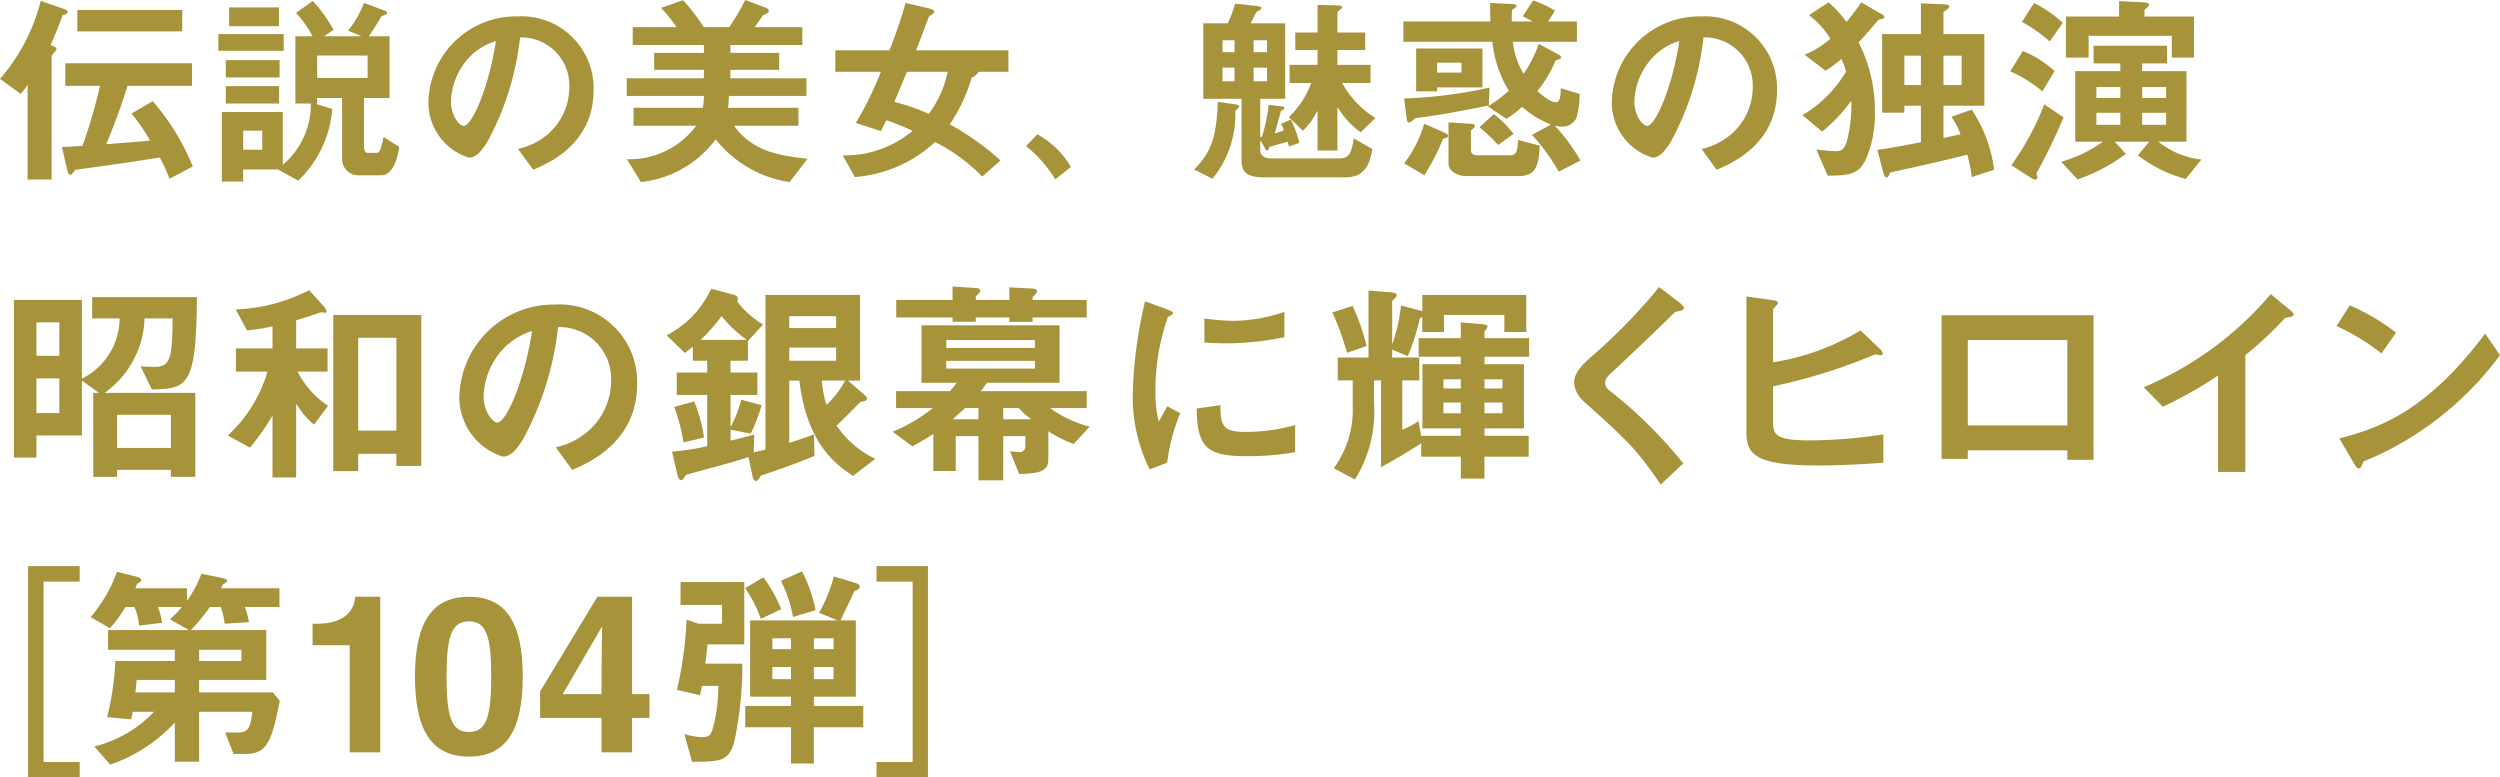 <svg xmlns="http://www.w3.org/2000/svg" viewBox="0 0 158.44 49.27"><defs><style>.cls-1{fill:#a7933a;fill-rule:evenodd;}</style></defs><g id="レイヤー_2" data-name="レイヤー 2"><g id="レイヤー_1-2" data-name="レイヤー 1"><path class="cls-1" d="M2.58.06A12.026,12.026,0,0,1,0,5l1.31.95a2.644,2.644,0,0,0,.42-.56h.02v5.99H3.27V3.53c.17-.21.31-.34.31-.41,0-.11-.09-.15-.38-.27A20.219,20.219,0,0,0,3.97.96c.22-.05.32-.11.32-.2s-.1-.15-.2-.18ZM8.33,7.2A10.976,10.976,0,0,1,9.51,8.91c-.87.09-2.29.19-2.78.23.36-.85.93-2.31,1.35-3.7h4.09V4.01H4.14V5.44h2.2a34.584,34.584,0,0,1-1.11,3.8c-.45.04-1.03.07-1.31.07l.37,1.57c.03.1.08.19.17.19s.15-.11.32-.31c2.01-.27,3.7-.51,5.34-.78a8.755,8.755,0,0,1,.62,1.35l1.48-.78A14.947,14.947,0,0,0,9.68,6.41ZM4.9.63V1.99h6.65V.63Z"/><path class="cls-1" d="M13.84,3.22h4.14V2.16H13.84Zm.68-1.56h3.16V.47H14.52Zm-.21,3.25h3.41V3.81H14.31ZM23.3,3.52V4.94H20.1V3.52ZM16.62,9.49H15.41V8.28h1.21ZM14.31,6.56h3.38V5.46H14.31Zm8.55-4.28V2.3H20.57V2.28l.57-.39A9.135,9.135,0,0,0,19.82.06L18.76.82A6.846,6.846,0,0,1,19.81,2.3H18.72V6.56h.98a5.027,5.027,0,0,1-1.78,3.89V7.1H14.06v4.41h1.35v-.77h2.21l1.28.71a7.086,7.086,0,0,0,2.16-4.54l-1.01-.32V6.56h.05V6.21h1.58v3.86a1.031,1.031,0,0,0,1.11,1.04h1.38c.9,0,1.12-1.69,1.13-1.8l-.99-.63c-.21,1.01-.3,1.01-.52,1.01h-.44c-.15,0-.28-.02-.28-.47V6.21h1.62V2.3H23.37c.16-.23.52-.76.8-1.27.21-.08.36-.12.36-.22,0-.08-.12-.13-.27-.18L23.07.18a6.509,6.509,0,0,1-1.01,1.76Z"/><path class="cls-1" d="M31.43,2.6c-.48,3.1-1.55,5.38-2.04,5.38-.26,0-.81-.61-.81-1.55a4.294,4.294,0,0,1,1.4-3.03A3.917,3.917,0,0,1,31.43,2.6Zm2.36,8.16c.94-.4,3.83-1.62,3.83-5.04a4.562,4.562,0,0,0-4.81-4.68,5.554,5.554,0,0,0-5.66,5.48,3.663,3.663,0,0,0,2.56,3.47c.47,0,.8-.4,1.2-1.04a17.909,17.909,0,0,0,2.05-6.58,3.042,3.042,0,0,1,3.12,3.15,3.923,3.923,0,0,1-1.44,3.05,4.406,4.406,0,0,1-1.81.87Z"/><path class="cls-1" d="M40.62,11.54a6.823,6.823,0,0,0,4.74-2.71,7.349,7.349,0,0,0,4.68,2.71l1.14-1.48c-1.81-.19-3.52-.48-4.65-2.09H50.6V6.83H46.14a5.511,5.511,0,0,0,.05-.75h4.92V4.96H46.29V4.43h3.09V3.35H46.29v-.5h4.56V1.72H47.83c.18-.24.35-.5.54-.77.21-.06.36-.17.36-.24,0-.1-.07-.17-.24-.24L47.23,0a13.683,13.683,0,0,1-1.02,1.72H44.6A12.188,12.188,0,0,0,43.29.01L41.89.5a8.826,8.826,0,0,1,.99,1.22H40.1V2.85h4.51v.5H41.46V4.43h3.15v.53H39.72V6.08h4.89a4.073,4.073,0,0,1-.07.75H40.15V7.97h3.97a5.255,5.255,0,0,1-4.39,2.12Z"/><path class="cls-1" d="M60.06,4.55a6.656,6.656,0,0,1-1.2,2.67,11.967,11.967,0,0,0-2.18-.76c.27-.63.53-1.28.8-1.91ZM52.94,3.19V4.55h2.89a22.8,22.8,0,0,1-1.59,3.24l1.59.52c.08-.16.15-.31.34-.69a15.953,15.953,0,0,1,1.67.67,6.7,6.7,0,0,1-4.43,1.56l.77,1.37A8.4,8.4,0,0,0,59.26,9a11.347,11.347,0,0,1,2.99,2.19l1.16-1.02a16.667,16.667,0,0,0-3.22-2.29,10.243,10.243,0,0,0,1.39-2.96.92.92,0,0,0,.44-.37h1.89V3.19H58.05c.28-.68.59-1.52.82-2.14.21-.13.34-.22.34-.32s-.18-.17-.44-.22L57.39.19a31.067,31.067,0,0,1-1.02,3Z"/><path class="cls-1" d="M65.03,9.26a8.125,8.125,0,0,1,1.85,2.11l.99-.79a5.567,5.567,0,0,0-2.13-2.07Z"/><path class="cls-1" d="M86.86,4.11h-2.1V3.17h1.76V2.06H84.76V.76c.16-.13.29-.22.29-.31s-.16-.11-.37-.11L83.5.31V2.06H82.09V3.17H83.5v.94H81.73V5.26H83.1a5.615,5.615,0,0,1-1.42,2.16l.89.87a4.306,4.306,0,0,0,.9-1.24h.03V9.54h1.26V6.83h.03a5.44,5.44,0,0,0,1.44,1.55l.94-.9a5.99,5.99,0,0,1-2.11-2.22h1.8ZM77.18,6.46c-.08,2.28-.45,3.23-1.5,4.28l1.16.59a6.455,6.455,0,0,0,1.45-4.31c.13-.11.24-.2.24-.28s-.11-.1-.24-.13Zm2.27-1.31V4.29h.85v.86Zm-1.97,0V4.29h.76v.86Zm1.97-1.84V2.55h.85v.76Zm-1.97,0V2.55h.76v.76Zm2.39,5.38V6.26h1.58V1.48H79.26c.11-.19.25-.52.37-.72.18-.09.31-.17.31-.27,0-.08-.16-.09-.28-.11L78.28.23a8.539,8.539,0,0,1-.47,1.25H76.26V6.26h2.42v3.89c0,.81.4,1.09,1.47,1.09h4.93c.67,0,1.64,0,1.89-1.8l-1.18-.67c-.15,1.21-.46,1.27-1.03,1.27H80.55c-.33,0-.68-.14-.68-.51V8.92h.03l.26.46c.05.12.09.16.17.16.05,0,.09-.13.11-.22.3-.1.79-.23,1.16-.34a2.116,2.116,0,0,1,.09.31l.66-.24a8.02,8.02,0,0,0-.54-1.48l-.62.28a1.745,1.745,0,0,1,.17.41c-.21.08-.3.11-.57.2l.39-1.42c.1-.07.22-.13.22-.2,0-.09-.17-.11-.26-.11l-.74-.09a10.221,10.221,0,0,1-.42,2.02Z"/><path class="cls-1" d="M94.44.19c0,.61,0,.8.02,1.17H88.94V2.65h5.64a7.443,7.443,0,0,0,1.04,3.1,8.324,8.324,0,0,1-1.33.99l1.18.79a6.708,6.708,0,0,0,1-.76,5.858,5.858,0,0,0,1.82,1.12l-1.2.66a12.814,12.814,0,0,1,1.7,2.33l1.37-.71a11.721,11.721,0,0,0-1.6-2.18l.03-.02a3.321,3.321,0,0,0,.44.06,1.024,1.024,0,0,0,.87-.53,5.7,5.7,0,0,0,.21-1.55l-1.2-.36c0,.3,0,.89-.3.89-.4,0-1-.55-1.18-.71a7.64,7.64,0,0,0,1.16-1.94c.22-.07.35-.11.35-.2,0-.07-.12-.15-.25-.22l-1.17-.63a8.069,8.069,0,0,1-.96,1.9,4.939,4.939,0,0,1-.68-2.03h4.06V1.36H98.11l.44-.68A6.01,6.01,0,0,0,97.16.03l-.65,1c.19.1.44.24.59.31v.02H95.81a6.373,6.373,0,0,1,.02-.75c.19-.09.28-.16.28-.24S96,.27,95.78.25Zm1.48,8.29a6.714,6.714,0,0,0-1.25-1.25l-.91.84a10.463,10.463,0,0,1,1.19,1.12ZM89.14,7.44c.02.18.05.33.15.33a.623.623,0,0,0,.36-.27c1.42-.18,3.25-.51,4.71-.82l.04-1.13a29.146,29.146,0,0,1-5.41.69Zm1.12.4a7.528,7.528,0,0,1-1.27,2.51l1.28.76a15.1,15.1,0,0,0,1.19-2.32c.24-.05.32-.09.32-.18s-.13-.15-.25-.21Zm1.54-.08v2.6c0,.49.57.8,1.13.8H96.2c.99,0,1.33-.42,1.38-1.93L96.2,8.87c-.02.64-.05.97-.53.97H93.62c-.18,0-.4-.07-.4-.31V8.28c.18-.15.25-.22.25-.31s-.1-.12-.3-.13Zm-.72-3.79h1.54V4.6H91.08Zm0,1.57h2.87V3.07h-4.2V5.79h1.33Z"/><path class="cls-1" d="M106.43,2.6c-.48,3.1-1.55,5.38-2.04,5.38-.26,0-.81-.61-.81-1.55a4.265,4.265,0,0,1,1.41-3.03A3.785,3.785,0,0,1,106.43,2.6Zm2.36,8.16c.94-.4,3.83-1.62,3.83-5.04a4.562,4.562,0,0,0-4.81-4.68,5.554,5.554,0,0,0-5.66,5.48,3.657,3.657,0,0,0,2.57,3.47c.46,0,.79-.4,1.19-1.04a17.909,17.909,0,0,0,2.05-6.58,3.042,3.042,0,0,1,3.12,3.15,3.923,3.923,0,0,1-1.44,3.05,4.355,4.355,0,0,1-1.8.87Z"/><path class="cls-1" d="M114.65.96A5.524,5.524,0,0,1,116,2.45a5.221,5.221,0,0,1-1.64,1.01l1.33,1.02a7.624,7.624,0,0,0,1.01-.74,3.605,3.605,0,0,1,.29.81,7.916,7.916,0,0,1-2.76,2.75l1.25,1.04a10.1,10.1,0,0,0,1.82-1.92l.03.02a9.274,9.274,0,0,1-.26,2.43c-.18.64-.4.71-.72.71a10.112,10.112,0,0,1-1.24-.11l.72,1.66c1.38,0,1.95-.09,2.39-.97a6.987,6.987,0,0,0,.6-2.99,9.522,9.522,0,0,0-1.03-4.49c.49-.52.8-.87,1.25-1.42.21-.05.38-.08.38-.17s-.09-.17-.25-.24l-1.21-.7a15.046,15.046,0,0,1-.94,1.24A6.775,6.775,0,0,0,115.88.15Zm6.04,4.43V3.53h1.05V5.39Zm2.48,0V3.53h1.15V5.39Zm3.21,5.37a8.832,8.832,0,0,0-1.42-3.81l-1.29.45a4.944,4.944,0,0,1,.58,1.11c-.33.07-.69.15-1.08.23V6.7h2.59V2.16h-2.59V.76c.21-.15.37-.25.37-.36s-.29-.13-.43-.13L121.74.21V2.16h-2.46V7.14h1.41V6.7h1.05V9.01c-.48.1-2,.39-2.76.49l.37,1.42c.05.18.11.33.21.33.08,0,.18-.15.23-.32,1.37-.29,3.66-.81,4.89-1.13a9.6,9.6,0,0,1,.28,1.42Z"/><path class="cls-1" d="M129.56,6.61a17.234,17.234,0,0,1-2.09,3.86l1.04.67c.21.13.35.24.45.24.08,0,.16-.04.16-.1s-.03-.18-.05-.31a37.544,37.544,0,0,0,1.71-3.53Zm.65-2.11a6.859,6.859,0,0,0-2.01-1.27l-.8,1.29a8.529,8.529,0,0,1,2.04,1.27Zm.52-3.05A7.588,7.588,0,0,0,128.91.19l-.77,1.2a8.768,8.768,0,0,1,1.76,1.24Zm3.57-.4h-3.37v2.6h1.44V2.27h5.27V3.65h1.41V1.05h-3.14V.63c.13-.12.29-.25.29-.34s-.15-.14-.53-.15L134.3.07Zm1.46,6.86V7.15h1.52v.76Zm-2.9-.76h1.52v.76h-1.52Zm2.9-1.63h1.52v.69h-1.52Zm-2.9,0h1.52v.69h-1.52Zm5.71-1.01h-2.81V4.02h1.58V2.9h-4.66V4.02h1.7v.49h-2.86V8.98h1.75a8.337,8.337,0,0,1-2.64,1.27l1.04,1.12a11.056,11.056,0,0,0,3.06-1.62l-.71-.77h2.19l-.72.86a8.526,8.526,0,0,0,3.03,1.5l1-1.23a5.206,5.206,0,0,1-2.73-1.13h1.78Z"/><path class="cls-1" d="M7.42,28.39v-2.1h3.41v2.1ZM2.31,26.18v-2.2H3.76v2.2Zm0-3.63V20.43H3.76v2.12ZM12.38,24.9H6.67v-.03a6.015,6.015,0,0,0,2.49-4.69h1.78c-.02,2.57-.16,3.07-1.15,3.07-.37,0-.67-.02-.88-.04l.71,1.47c2.28-.04,2.82-.2,2.86-5.85H5.84v1.35H7.58A4.3,4.3,0,0,1,5.19,24V19.01H.88V29H2.31V27.6H5.19V24.12l1.05.75v.03H5.91v5.32H7.42v-.44h3.41v.44h1.55Z"/><path class="cls-1" d="M22.7,27.29V21.41h2.42v5.88Zm-3.11-8.9a10.966,10.966,0,0,1-4.65,1.22l.71,1.33a12,12,0,0,0,1.62-.26v1.4H14.95v1.47h2a8.9,8.9,0,0,1-2.51,4.05l1.4.77a14.636,14.636,0,0,0,1.41-2h.02v3.89h1.5V25.62h.03a5,5,0,0,0,1.1,1.29l.89-1.19a5.671,5.671,0,0,1-1.93-2.17h1.9V22.08H18.77V20.3c.59-.18,1.03-.32,1.57-.51.11.01.22.03.28.03.04,0,.07-.04.07-.11a.787.787,0,0,0-.18-.31ZM26.7,29.53V19.96H21.12v9.9H22.7v-1.1h2.42v.77Z"/><path class="cls-1" d="M33.72,20.98c-.52,3.34-1.67,5.8-2.2,5.8-.27,0-.87-.66-.87-1.67a4.572,4.572,0,0,1,1.51-3.26A4.353,4.353,0,0,1,33.72,20.98Zm2.54,8.8c1.01-.43,4.12-1.75,4.12-5.43A4.913,4.913,0,0,0,35.2,19.3a5.987,5.987,0,0,0-6.09,5.91,3.94,3.94,0,0,0,2.76,3.73c.5,0,.86-.43,1.29-1.12a19.361,19.361,0,0,0,2.21-7.09,3.281,3.281,0,0,1,3.36,3.39,4.221,4.221,0,0,1-1.56,3.29,4.59,4.59,0,0,1-1.94.94Z"/><path class="cls-1" d="M44.62,27.73A10.031,10.031,0,0,0,44,25.44l-1.27.35a12.013,12.013,0,0,1,.59,2.25Zm-.22-6.19a10.208,10.208,0,0,0,1.33-1.51,7.6,7.6,0,0,0,1.56,1.48v.03Zm9.16,2.58a5.924,5.924,0,0,1-1.18,1.54,6.1,6.1,0,0,1-.29-1.54Zm-3.54-3.33v-.75h2.97v.75Zm0,2.07v-.83h2.97v.83Zm-1.66-2.29a6.055,6.055,0,0,1-1.64-1.46.448.448,0,0,0,.04-.2c0-.08-.11-.19-.22-.22l-1.47-.39a6.252,6.252,0,0,1-2.82,2.95l1.15,1.12c.24-.18.4-.3.51-.4v.89h.91v.75H42.89v1.42h1.93v3.25a15.578,15.578,0,0,1-2.23.34l.36,1.54c.03.16.12.27.23.27.08,0,.18-.13.29-.33,1.04-.31,2.43-.64,3.97-1.13l.26,1.25c.05.17.1.26.2.26s.22-.13.32-.34c.94-.31,2.47-.84,3.4-1.25l-.04-1.36c-.38.15-1.07.38-1.56.54V24.12h.64c.49,4.07,2.36,5.34,3.4,6.04l1.41-1.08a6.176,6.176,0,0,1-2.45-2.11c.54-.51,1.1-1.08,1.52-1.51.32-.02.41-.11.41-.21,0-.07-.07-.14-.18-.24l-1.03-.89h.77V18.69h-6V28.5c-.35.08-.51.12-.74.16l.03-1.12c-.5.14-1,.26-1.5.39v-.7l1.28.25a11.219,11.219,0,0,0,.69-1.8l-1.29-.35a7.6,7.6,0,0,1-.65,1.68H46.3V25.03H48V23.61H46.3v-.75h1.1V21.61Z"/><path class="cls-1" d="M61.84,19.01v-.22c.17-.15.28-.28.28-.36s-.08-.15-.18-.17l-1.57-.1v.85H56.8v1.11h3.57v.27h1.47v-.27h2.13v.28h1.47v-.28h3.43V19.01H65.44v-.18c.17-.15.28-.29.28-.39,0-.07-.09-.14-.21-.15l-1.54-.08v.8Zm1.74,6.85h.98a4.47,4.47,0,0,0,.77.68v.03H63.58Zm-1.57,0v.71H60.39c.19-.2.48-.43.77-.71Zm-2.04-2.5v-.49h5.62v.49Zm0-1.31v-.5h5.62v.5Zm5.01,5.59v.66a.342.342,0,0,1-.39.35c-.19,0-.36-.03-.58-.05l.58,1.44c1.2-.03,1.85-.13,1.85-.93V27.33a8.016,8.016,0,0,0,1.6.81l1.02-1.1a7.543,7.543,0,0,1-2.48-1.15v-.03h2.29V24.79H62.15c.15-.18.26-.36.42-.53h4.58V20.62H58.4v3.64h2.24c-.14.18-.27.34-.44.53H56.79v1.07h2.29v.03a10.165,10.165,0,0,1-2.51,1.47l1.25.93c.72-.39,1.08-.63,1.33-.79v2.35h1.42V27.64h1.44v2.8h1.57v-2.8Z"/><path class="cls-1" d="M82.08,26.94a11.459,11.459,0,0,1-3.24.43c-1.39,0-1.48-.47-1.5-1.69l-1.5.21c.03,2.41.61,3.02,3.11,3.02a17.7,17.7,0,0,0,3.13-.25Zm-.68-7.18a9.844,9.844,0,0,1-3.27.57,12.907,12.907,0,0,1-1.8-.15v1.53c.75.05,1.39.05,1.5.05a18.66,18.66,0,0,0,3.57-.39Zm-7.43,9.56a11.856,11.856,0,0,1,.83-3.13l-.82-.44c-.3.53-.37.66-.54.97a6.9,6.9,0,0,1-.21-1.89,13.891,13.891,0,0,1,.79-4.75c.14-.05.32-.15.32-.25,0-.08-.18-.15-.36-.22l-1.41-.51a27.916,27.916,0,0,0-.78,5.83,10.352,10.352,0,0,0,1.07,4.82Z"/><path class="cls-1" d="M86.61,21.93a13.155,13.155,0,0,0-.89-2.54l-1.28.41a18.08,18.08,0,0,1,.93,2.56Zm7.47,4.26v-.68h1.14v.68Zm-2.6,0v-.68h1.1v.68Zm2.6-2.15h1.14v.58H94.08Zm-2.6.58v-.58h1.1v.58Zm-3.25-5.55c.18-.16.29-.28.29-.36,0-.11-.13-.16-.36-.18l-1.43-.12v4.25H84.78v1.45h.95v1.61a6.3,6.3,0,0,1-1.2,3.96l1.34.71a8.125,8.125,0,0,0,1.21-4.86V24.11h.44v5.5c.6-.33,1.3-.72,2.55-1.51v.84h2.51v1.39h1.5V28.94h2.8V27.62h-2.8v-.47h2.5V23.08h-2.5v-.47h2.83V21.43H94.08V21c.12-.15.19-.22.19-.34,0-.06-.2-.11-.39-.12l-1.3-.11v1H89.91v1.18h2.67v.47H90.15v4.07h2.43v.47H90.07l-.17-.93a5.306,5.306,0,0,1-1.03.54V24.11h1.08V22.66H88.23v-.5l.99.41a13,13,0,0,0,.76-2.38,1.526,1.526,0,0,1,.16-.11v.96h1.37V19.96h3.83v1.08h1.39V18.69H90.14v1.03l-1.35-.36a11.31,11.31,0,0,1-.53,2.4h-.03Z"/><path class="cls-1" d="M106.68,29.37a28.742,28.742,0,0,0-4.7-4.64.576.576,0,0,1-.25-.47c0-.19.09-.36.38-.62,1.1-1.03,2.36-2.2,4.04-3.86.29-.07.57-.12.57-.23s-.1-.23-.28-.37l-1.29-.99a35.048,35.048,0,0,1-4.43,4.53c-.6.56-.96,1-.96,1.54a1.789,1.789,0,0,0,.6,1.17c2.78,2.5,3.29,2.94,4.89,5.28Z"/><path class="cls-1" d="M112.37,19.6c.1-.14.31-.3.31-.41s-.2-.15-.42-.18l-1.58-.22v8.53c0,1.43.43,2.18,4.55,2.18.57,0,2.21-.02,4.13-.18V27.53a31.215,31.215,0,0,1-4.64.38c-2.25,0-2.35-.38-2.35-1.23v-2.2a34.908,34.908,0,0,0,6.46-2.02c.14.02.31.05.36.05s.13-.01.13-.11-.12-.24-.21-.32l-1.2-1.14a15.28,15.28,0,0,1-5.54,2.02Z"/><path class="cls-1" d="M124.71,26.96V21.55h6.31v5.41Zm7.97-6.98h-9.63v9.1h1.66v-.54h6.31v.6h1.66Z"/><path class="cls-1" d="M142.3,29.91v-7.4a23.006,23.006,0,0,0,2.53-2.37c.31-.04.53-.09.53-.2s-.14-.23-.24-.3l-1.21-1a21.382,21.382,0,0,1-8.05,5.9l1.21,1.24a26.45,26.45,0,0,0,3.5-1.98v6.11Z"/><path class="cls-1" d="M157.5,21.14c-3.75,5-6.74,5.98-9.24,6.65l.92,1.57c.08.14.18.33.32.33.12,0,.19-.21.29-.44a20.286,20.286,0,0,0,8.65-6.74Zm-9.42-.48a14.244,14.244,0,0,1,2.85,1.74l.92-1.32a13.452,13.452,0,0,0-2.93-1.73Z"/><polygon class="cls-1" points="1.78 49.27 5.05 49.27 5.05 48.29 2.76 48.29 2.76 36.86 5.05 36.86 5.05 35.88 1.78 35.88 1.78 49.27"/><path class="cls-1" d="M11.08,43.09v.79H8.58c.02-.17.04-.31.08-.79Zm1.54-1.2v-.71H15.3v.71Zm-.77-4.61H8.58L8.69,37c.14-.07.26-.15.26-.25s-.14-.16-.4-.23l-1.14-.28a8.994,8.994,0,0,1-1.67,2.87l1.23.7a7.882,7.882,0,0,0,.98-1.34h.57a3.619,3.619,0,0,1,.29,1.18l1.46-.18a4.6,4.6,0,0,0-.26-1h1.51a5.413,5.413,0,0,1-.76.78l1.16.65v.03H6.85v1.25h4.23v.71H7.31a18.092,18.092,0,0,1-.52,3.56l1.52.14c.03-.17.06-.25.1-.48H9.76a7.828,7.828,0,0,1-3.78,2.2l1,1.15a9.959,9.959,0,0,0,4.1-2.67v2.48h1.54V45.11h3.37c-.1.85-.19,1.31-.85,1.31h-.87l.53,1.36h.78c1.4,0,1.65-.89,2.15-3.36l-.43-.54H12.62v-.79h4.26V39.93H12.1a12.486,12.486,0,0,0,1.2-1.46h.69a4.68,4.68,0,0,1,.25,1.06l1.53-.1a3.55,3.55,0,0,0-.26-.96h2.2V37.28H14.02c.04-.08.07-.17.1-.24.14-.08.27-.15.27-.23,0-.1-.15-.14-.31-.18l-1.31-.27a7.932,7.932,0,0,1-.89,1.68h-.03Z"/><path class="cls-1" d="M19.81,40.89h2.35v6.79H24.1V37.82H22.51c-.04.74-.54,1.71-2.42,1.71h-.28Z"/><path class="cls-1" d="M28.3,42.88c0-2.54.31-3.5,1.42-3.5s1.41.96,1.41,3.5-.3,3.51-1.41,3.51S28.3,45.42,28.3,42.88Zm-2,0c0,3.46,1.1,5.07,3.42,5.07s3.41-1.61,3.41-5.07-1.09-5.06-3.41-5.06S26.3,39.42,26.3,42.88Z"/><path class="cls-1" d="M41.16,43.99h-1.1V37.82h-2.2l-3.63,6V45.5h3.89v2.18h1.94V45.5h1.1Zm-5.5,0,2.47-4.24h.03c0,.31-.04,1.85-.04,4.24Z"/><path class="cls-1" d="M51.69,38.67a9.349,9.349,0,0,0-.86-2.46l-1.34.6a8.452,8.452,0,0,1,.77,2.29Zm-2.18-.06a8.912,8.912,0,0,0-1.13-2.02l-1.15.68a8.885,8.885,0,0,1,.99,1.95Zm-5.15,5.45a4.724,4.724,0,0,0,.12-.59h1.04a9.823,9.823,0,0,1-.39,2.85c-.11.32-.3.4-.68.4a4.6,4.6,0,0,1-1.08-.2l.49,1.76c1.76-.01,2.33-.01,2.68-1.28a24.124,24.124,0,0,0,.51-4.94H44.7c.07-.54.1-.82.14-1.22h2.33V36.89H43.13v1.45h2.63v1.19h-1.5l-.75-.26a23.444,23.444,0,0,1-.61,4.45Zm7.22-2.92v-.69h1.25v.69Zm1.25,1.9H51.58v-.77h1.25Zm-3.88-1.9v-.69h1.18v.69Zm1.18,1.9H48.95v-.77h1.18Zm-2.59-3.72v4.83h2.59v.59h-2.9v1.35h2.9v2.3h1.45v-2.3h3.13V44.74H51.58v-.59h2.66V39.32h-.98c.26-.53.65-1.33.89-1.86.22-.07.34-.17.34-.28,0-.08-.09-.18-.23-.22l-1.41-.43a10.211,10.211,0,0,1-.94,2.31l1.11.45v.03Z"/><polygon class="cls-1" points="58.81 35.88 55.55 35.88 55.55 36.86 57.84 36.86 57.84 48.29 55.55 48.29 55.55 49.27 58.81 49.27 58.81 35.88"/></g></g></svg>